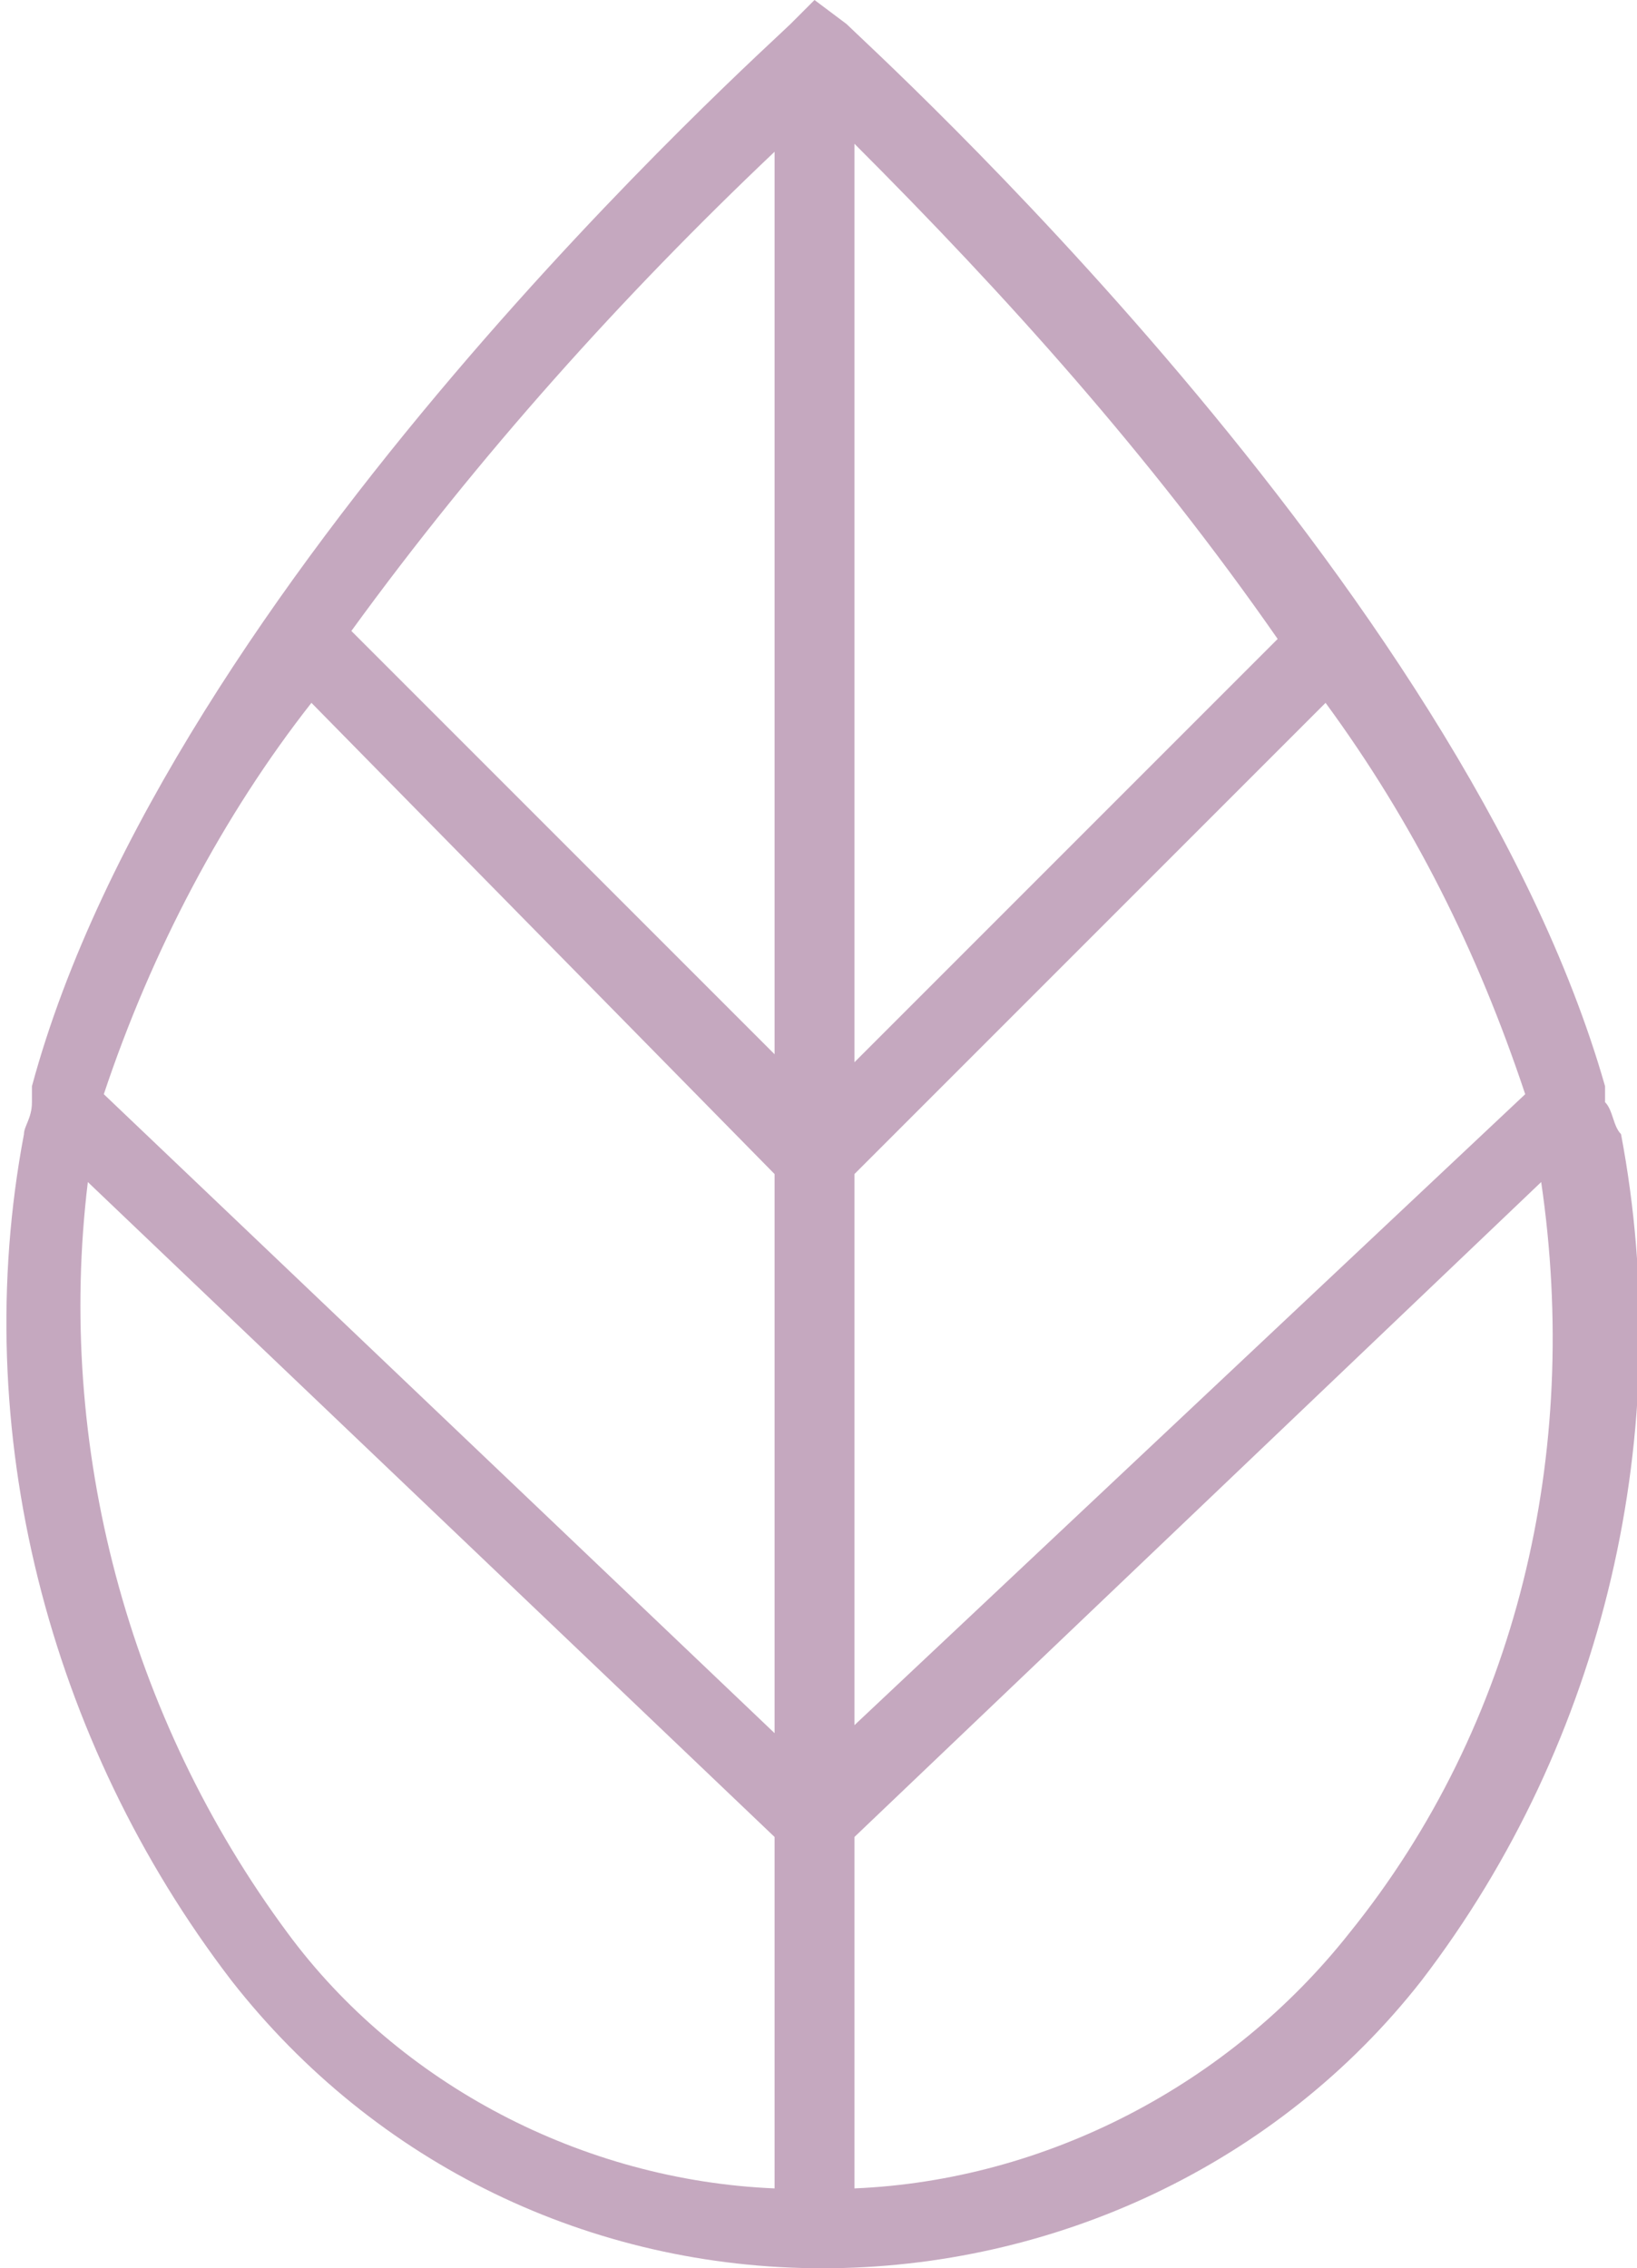 <?xml version="1.0" encoding="UTF-8"?> <!-- Generator: Adobe Illustrator 26.0.3, SVG Export Plug-In . SVG Version: 6.00 Build 0) --> <svg xmlns="http://www.w3.org/2000/svg" xmlns:xlink="http://www.w3.org/1999/xlink" id="Слой_1" x="0px" y="0px" viewBox="0 0 20.5 28.4" style="enable-background:new 0 0 20.5 28.4;" xml:space="preserve"> <style type="text/css"> .st0{fill:#C5A8BF;} </style> <g id="Слой_2_00000054242837686535100360000016628156037594379154_"> <g id="Слой_19"> <path class="st0" d="M20.1,13.8c0-0.1,0-0.1,0-0.2c-1.8-6.3-9.2-13-9.5-13.3L10.2,0L9.9,0.3c-0.3,0.3-7.8,7-9.5,13.3 c0,0.1,0,0.1,0,0.2c0,0.2-0.1,0.3-0.1,0.4c-0.7,3.7,0.3,7.6,2.6,10.6c1.8,2.3,4.5,3.6,7.4,3.6c2.9,0,5.7-1.3,7.5-3.6 c2.3-3,3.2-6.9,2.5-10.6C20.2,14.1,20.2,13.9,20.1,13.8z M3.9,8.8l5.8,5.9v7l-8.4-8C1.9,11.9,2.8,10.2,3.9,8.8L3.9,8.8z M10.7,14.7l5.9-5.9c1.1,1.5,1.9,3.1,2.5,4.9l-8.4,7.9L10.7,14.7z M16,8l-5.3,5.3V1.8C12.6,3.7,14.4,5.7,16,8L16,8z M9.7,1.9v11.3 L4.4,7.9C6,5.7,7.8,3.7,9.7,1.9L9.7,1.9z M3.6,24.2c-2-2.7-2.9-6.1-2.5-9.4L9.7,23v4.4C7.3,27.3,5,26.1,3.6,24.2z M16.9,24.2 c-1.5,1.9-3.8,3.1-6.2,3.2V23l8.6-8.2C19.8,18.2,19,21.6,16.9,24.2L16.9,24.2z"></path> </g> </g> </svg> 